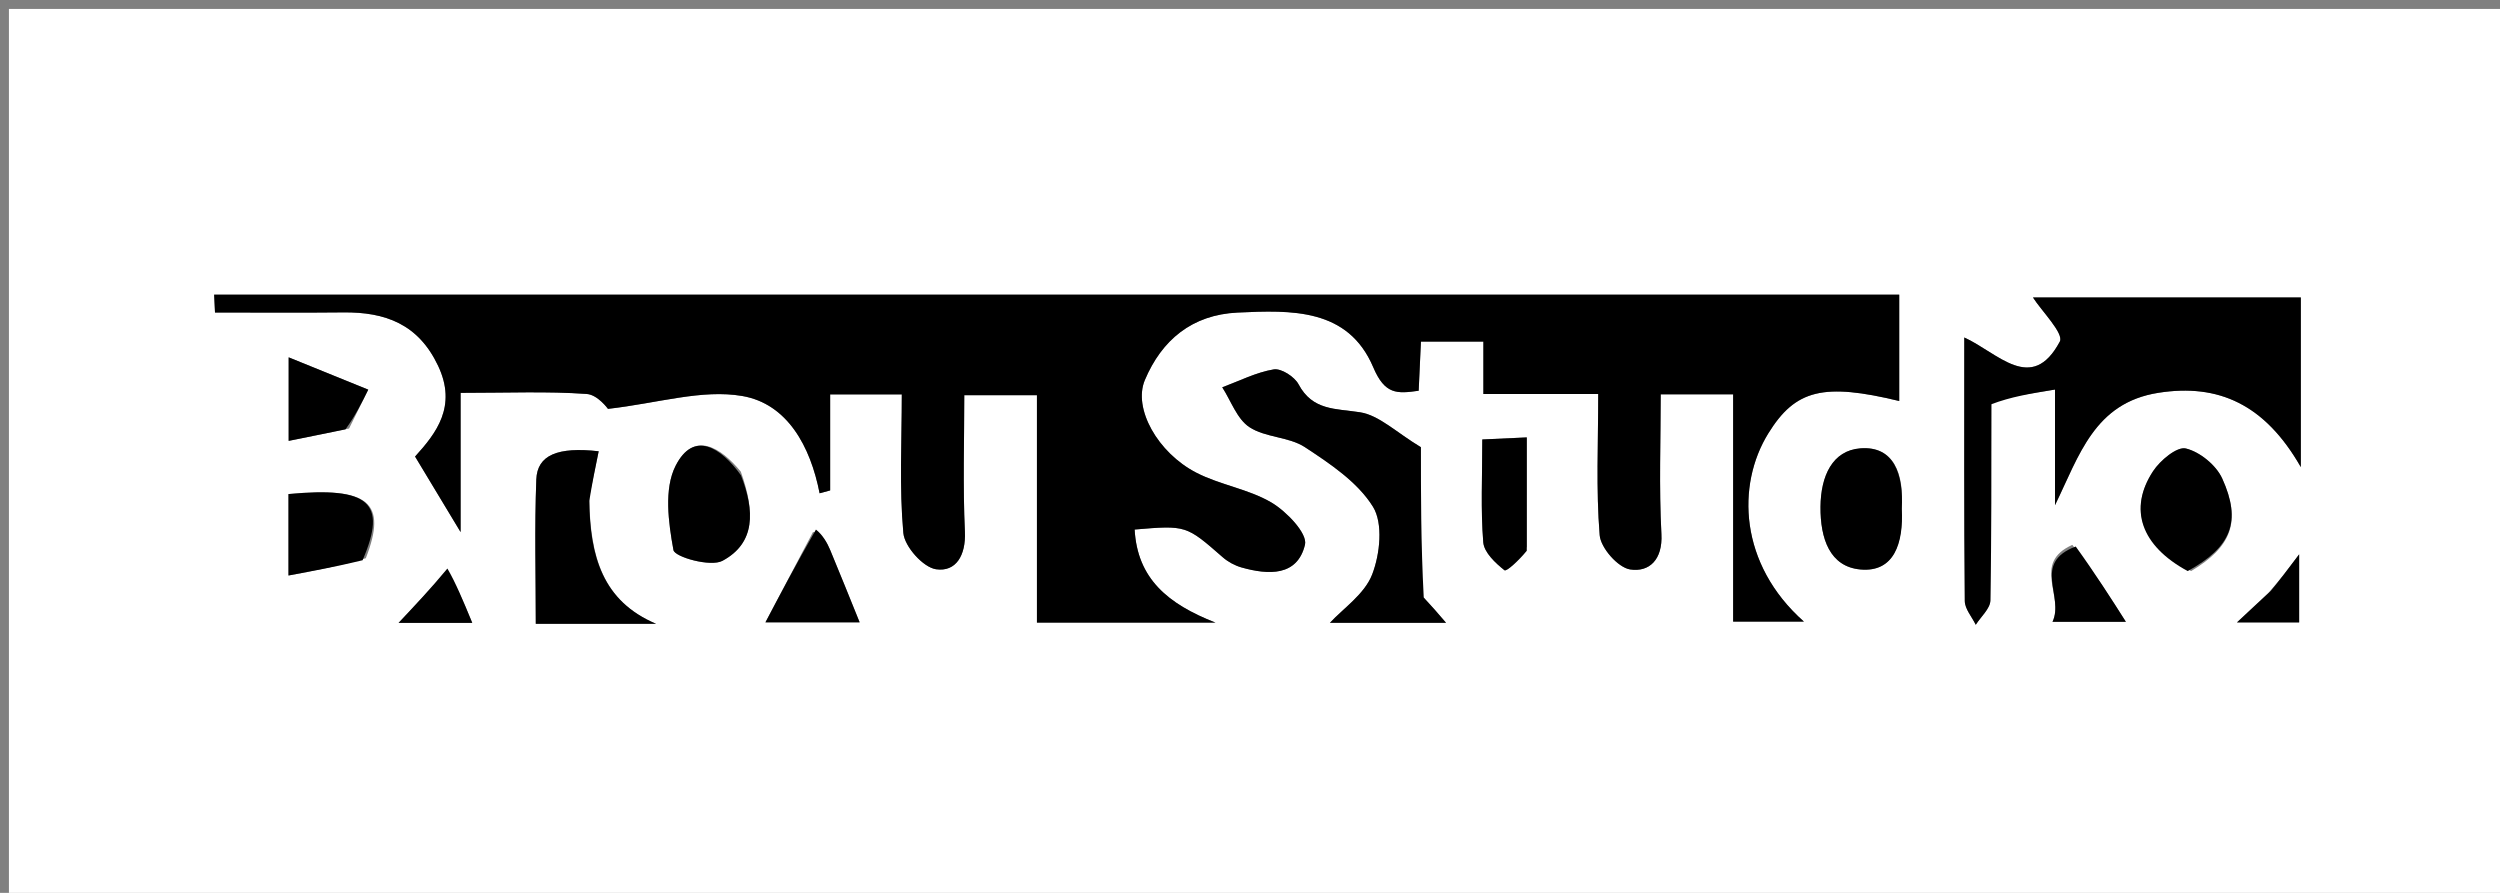 <?xml version="1.0" encoding="UTF-8"?>
<svg xmlns="http://www.w3.org/2000/svg" xmlns:xlink="http://www.w3.org/1999/xlink" version="1.1" id="Layer_1" x="0px" y="0px" width="100%" viewBox="0 0 280 100" xml:space="preserve">
<rect x="0" y="0" width="280" height="100" fill="#808080" stroke="none"/>
<path fill="#FFFFFF" opacity="1" stroke="none" d=" M192,101   C128,101 64.5,101 1,101   C1,67.667 1,34.333 1,1   C94.333,1 187.667,1 281,1   C281,34.333 281,67.667 281,101   C251.5,101 222,101 192,101  M40.502,33   C34.996,33 29.49,33 23.984,33   C24.016,33.667 24.048,34.333 24.08,35   C28.867,35 33.655,35.041 38.441,34.988   C43.156,34.937 46.856,36.29 49.067,40.966   C51.218,45.516 48.848,48.534 46.487,51.133   C48.109,53.823 49.545,56.206 51.588,59.595   C51.588,53.978 51.588,49.134 51.588,44.001   C56.853,44.001 61.301,43.809 65.713,44.124   C66.954,44.212 68.09,45.789 68.095,45.793   C73.712,45.153 78.625,43.574 83.132,44.351   C88.176,45.221 90.77,49.974 91.796,55.248   C92.19,55.141 92.584,55.033 92.978,54.926   C92.978,51.294 92.978,47.662 92.978,44.176   C96.005,44.176 98.297,44.176 101.001,44.176   C101.001,49.464 100.714,54.614 101.175,59.696   C101.314,61.223 103.393,63.546 104.838,63.757   C107.071,64.082 108.19,62.19 108.069,59.557   C107.833,54.456 108,49.336 108,44.264   C110.935,44.264 113.341,44.264 116.137,44.264   C116.137,52.935 116.137,61.348 116.137,69.731   C122.854,69.731 129.164,69.731 136.136,69.731   C130.787,67.642 127.387,64.801 127.079,59.307   C132.865,58.818 132.851,58.835 136.95,62.415   C137.539,62.93 138.303,63.343 139.055,63.556   C142.049,64.401 145.309,64.572 146.159,61   C146.456,59.75 144.089,57.278 142.398,56.281   C139.828,54.766 136.649,54.317 133.977,52.935   C129.654,50.699 126.885,45.745 128.224,42.566   C130.111,38.085 133.51,35.247 138.609,35.008   C144.624,34.726 150.988,34.5 153.801,41.127   C155.102,44.194 156.451,44.114 158.891,43.762   C158.984,41.735 159.065,39.973 159.144,38.261   C161.609,38.261 163.689,38.261 166.139,38.261   C166.139,40.261 166.139,42.001 166.139,44.131   C170.59,44.131 174.679,44.131 179.001,44.131   C179.001,49.669 178.748,54.829 179.163,59.935   C179.28,61.369 181.218,63.568 182.574,63.777   C184.709,64.107 186.232,62.686 186.079,59.82   C185.8,54.574 186,49.303 186,44.165   C188.98,44.165 191.275,44.165 194.112,44.165   C194.112,52.858 194.112,61.404 194.112,69.622   C197.008,69.622 199.336,69.622 202.042,69.622   C194.764,63.176 194.487,54.308 198.045,48.546   C201.094,43.608 204.251,42.868 212.714,44.913   C212.714,40.985 212.714,37.103 212.714,33   C155.453,33 98.477,33 40.502,33  M223.047,44.802   C225.199,44.447 227.35,44.092 230.161,43.629   C230.161,48.399 230.161,52.49 230.161,56.581   C232.878,50.997 234.565,45.122 241.744,43.993   C248.456,42.937 253.667,45.272 257.692,52.315   C257.692,44.883 257.692,39.028 257.692,33.314   C247.104,33.314 236.825,33.314 227.689,33.314   C228.663,34.838 231.185,37.352 230.7,38.258   C227.542,44.161 223.764,39.509 220,37.798   C220,48.001 219.967,57.658 220.056,67.313   C220.065,68.204 220.857,69.089 221.285,69.976   C221.857,69.066 222.906,68.164 222.924,67.243   C223.062,60.083 223.002,52.918 223.047,44.802  M159.14,66.638   C159.14,60.856 159.14,55.075 159.14,50.086   C156.373,48.421 154.473,46.514 152.325,46.175   C149.595,45.745 147.013,46.005 145.44,43.044   C144.987,42.191 143.495,41.231 142.656,41.372   C140.678,41.704 138.806,42.669 136.892,43.378   C137.879,44.906 138.543,46.924 139.934,47.84   C141.722,49.019 144.36,48.907 146.152,50.084   C148.978,51.939 152.06,53.997 153.771,56.753   C154.926,58.613 154.564,62.076 153.677,64.353   C152.82,66.555 150.423,68.158 148.951,69.754   C152.861,69.754 157.197,69.754 161.958,69.754   C161.027,68.667 160.403,67.938 159.14,66.638  M66,55.654   C66.349,53.958 66.698,52.261 67.051,50.542   C62.476,50.028 60.174,50.959 60.068,53.693   C59.859,59.102 60.007,64.524 60.007,69.866   C64.957,69.866 69.219,69.866 73.481,69.866   C67.479,67.318 66.074,62.303 66,55.654  M82.972,52.826   C80.719,50.075 77.697,48.194 75.67,52.164   C74.352,54.743 74.862,58.526 75.427,61.609   C75.57,62.387 79.584,63.526 80.914,62.812   C84.635,60.816 84.537,57.227 82.972,52.826  M245.41,63.958   C249.923,61.275 251.07,58.399 248.889,53.593   C248.212,52.1 246.382,50.605 244.812,50.229   C243.821,49.992 241.935,51.566 241.141,52.779   C238.374,57.005 239.771,61.122 245.41,63.958  M213,56.563   C213.206,53.128 212.14,49.92 208.355,50.215   C205.243,50.458 203.925,53.291 203.896,56.755   C203.867,60.338 204.943,63.47 208.365,63.781   C212.135,64.123 213.207,60.862 213,56.563  M40.971,62.523   C43.414,56.252 41.326,54.497 32.31,55.335   C32.31,58.203 32.31,61.07 32.31,64.456   C35.219,63.913 37.733,63.444 40.971,62.523  M171,61.22   C171,57.258 171,53.295 171,48.99   C169.058,49.079 167.554,49.149 166.016,49.22   C166.016,53.425 165.831,57.102 166.126,60.739   C166.218,61.875 167.485,63.06 168.498,63.866   C168.729,64.05 170.133,62.761 171,61.22  M39.096,47.992   C39.812,46.542 40.528,45.091 41.244,43.64   C38.423,42.495 35.602,41.35 32.329,40.021   C32.329,43.908 32.329,46.423 32.329,49.378   C34.576,48.926 36.435,48.552 39.096,47.992  M91.06,59.574   C89.17,63.165 87.279,66.755 85.729,69.701   C88.907,69.701 93.224,69.701 96.28,69.701   C95.233,67.121 94.133,64.364 92.99,61.626   C92.622,60.742 92.141,59.906 91.06,59.574  M232.099,61.026   C227.529,63.081 231.232,66.803 229.88,69.645   C233.433,69.645 236.483,69.645 238.101,69.645   C236.512,67.141 234.688,64.265 232.099,61.026  M49.998,64.064   C48.18,65.998 46.361,67.932 44.64,69.762   C46.929,69.762 49.342,69.762 52.893,69.762   C51.834,67.197 51.026,65.241 49.998,64.064  M254.041,66.435   C252.84,67.559 251.639,68.682 250.544,69.705   C253.013,69.705 255.439,69.705 257.504,69.705   C257.504,67.258 257.504,65.129 257.504,62.087   C256.116,63.931 255.369,64.924 254.041,66.435  z"></path>
<path fill="#000000" opacity="1" stroke="none" d=" M41.002,33   C98.477,33 155.453,33 212.714,33   C212.714,37.103 212.714,40.985 212.714,44.913   C204.251,42.868 201.094,43.608 198.045,48.546   C194.487,54.308 194.764,63.176 202.042,69.622   C199.336,69.622 197.008,69.622 194.112,69.622   C194.112,61.404 194.112,52.858 194.112,44.165   C191.275,44.165 188.98,44.165 186,44.165   C186,49.303 185.8,54.574 186.079,59.82   C186.232,62.686 184.709,64.107 182.574,63.777   C181.218,63.568 179.28,61.369 179.163,59.935   C178.748,54.829 179.001,49.669 179.001,44.131   C174.679,44.131 170.59,44.131 166.139,44.131   C166.139,42.001 166.139,40.261 166.139,38.261   C163.689,38.261 161.609,38.261 159.144,38.261   C159.065,39.973 158.984,41.735 158.891,43.762   C156.451,44.114 155.102,44.194 153.801,41.127   C150.988,34.5 144.624,34.726 138.609,35.008   C133.51,35.247 130.111,38.085 128.224,42.566   C126.885,45.745 129.654,50.699 133.977,52.935   C136.649,54.317 139.828,54.766 142.398,56.281   C144.089,57.278 146.456,59.75 146.159,61   C145.309,64.572 142.049,64.401 139.055,63.556   C138.303,63.343 137.539,62.93 136.95,62.415   C132.851,58.835 132.865,58.818 127.079,59.307   C127.387,64.801 130.787,67.642 136.136,69.731   C129.164,69.731 122.854,69.731 116.137,69.731   C116.137,61.348 116.137,52.935 116.137,44.264   C113.341,44.264 110.935,44.264 108,44.264   C108,49.336 107.833,54.456 108.069,59.557   C108.19,62.19 107.071,64.082 104.838,63.757   C103.393,63.546 101.314,61.223 101.175,59.696   C100.714,54.614 101.001,49.464 101.001,44.176   C98.297,44.176 96.005,44.176 92.978,44.176   C92.978,47.662 92.978,51.294 92.978,54.926   C92.584,55.033 92.19,55.141 91.796,55.248   C90.77,49.974 88.176,45.221 83.132,44.351   C78.625,43.574 73.712,45.153 68.095,45.793   C68.09,45.789 66.954,44.212 65.713,44.124   C61.301,43.809 56.853,44.001 51.588,44.001   C51.588,49.134 51.588,53.978 51.588,59.595   C49.545,56.206 48.109,53.823 46.487,51.133   C48.848,48.534 51.218,45.516 49.067,40.966   C46.856,36.29 43.156,34.937 38.441,34.988   C33.655,35.041 28.867,35 24.08,35   C24.048,34.333 24.016,33.667 23.984,33   C29.49,33 34.996,33 41.002,33  z"></path>
<path fill="#000000" opacity="1" stroke="none" d=" M223.025,45.278   C223.002,52.918 223.062,60.083 222.924,67.243   C222.906,68.164 221.857,69.066 221.285,69.976   C220.857,69.089 220.065,68.204 220.056,67.313   C219.967,57.658 220,48.001 220,37.798   C223.764,39.509 227.542,44.161 230.7,38.258   C231.185,37.352 228.663,34.838 227.689,33.314   C236.825,33.314 247.104,33.314 257.692,33.314   C257.692,39.028 257.692,44.883 257.692,52.315   C253.667,45.272 248.456,42.937 241.744,43.993   C234.565,45.122 232.878,50.997 230.161,56.581   C230.161,52.49 230.161,48.399 230.161,43.629   C227.35,44.092 225.199,44.447 223.025,45.278  z"></path>
<path fill="#000000" opacity="1" stroke="none" d=" M159.459,66.924   C160.403,67.938 161.027,68.667 161.958,69.754   C157.197,69.754 152.861,69.754 148.951,69.754   C150.423,68.158 152.82,66.555 153.677,64.353   C154.564,62.076 154.926,58.613 153.771,56.753   C152.06,53.997 148.978,51.939 146.152,50.084   C144.36,48.907 141.722,49.019 139.934,47.84   C138.543,46.924 137.879,44.906 136.892,43.378   C138.806,42.669 140.678,41.704 142.656,41.372   C143.495,41.231 144.987,42.191 145.44,43.044   C147.013,46.005 149.595,45.745 152.325,46.175   C154.473,46.514 156.373,48.421 159.14,50.086   C159.14,55.075 159.14,60.856 159.459,66.924  z"></path>
<path fill="#000000" opacity="1" stroke="none" d=" M66,56.094   C66.074,62.303 67.479,67.318 73.481,69.866   C69.219,69.866 64.957,69.866 60.007,69.866   C60.007,64.524 59.859,59.102 60.068,53.693   C60.174,50.959 62.476,50.028 67.051,50.542   C66.698,52.261 66.349,53.958 66,56.094  z"></path>
<path fill="#000000" opacity="1" stroke="none" d=" M82.987,53.233   C84.537,57.227 84.635,60.816 80.914,62.812   C79.584,63.526 75.57,62.387 75.427,61.609   C74.862,58.526 74.352,54.743 75.67,52.164   C77.697,48.194 80.719,50.075 82.987,53.233  z"></path>
<path fill="#000000" opacity="1" stroke="none" d=" M245.02,63.959   C239.771,61.122 238.374,57.005 241.141,52.779   C241.935,51.566 243.821,49.992 244.812,50.229   C246.382,50.605 248.212,52.1 248.889,53.593   C251.07,58.399 249.923,61.275 245.02,63.959  z"></path>
<path fill="#000000" opacity="1" stroke="none" d=" M213,56.996   C213.207,60.862 212.135,64.123 208.365,63.781   C204.943,63.47 203.867,60.338 203.896,56.755   C203.925,53.291 205.243,50.458 208.355,50.215   C212.14,49.92 213.206,53.128 213,56.996  z"></path>
<path fill="#000000" opacity="1" stroke="none" d=" M40.609,62.748   C37.733,63.444 35.219,63.913 32.31,64.456   C32.31,61.07 32.31,58.203 32.31,55.335   C41.326,54.497 43.414,56.252 40.609,62.748  z"></path>
<path fill="#000000" opacity="1" stroke="none" d=" M170.999,61.685   C170.133,62.761 168.729,64.05 168.498,63.866   C167.485,63.06 166.218,61.875 166.126,60.739   C165.831,57.102 166.016,53.425 166.016,49.22   C167.554,49.149 169.058,49.079 171,48.99   C171,53.295 171,57.258 170.999,61.685  z"></path>
<path fill="#000000" opacity="1" stroke="none" d=" M38.695,48.085   C36.435,48.552 34.576,48.926 32.329,49.378   C32.329,46.423 32.329,43.908 32.329,40.021   C35.602,41.35 38.423,42.495 41.244,43.64   C40.528,45.091 39.812,46.542 38.695,48.085  z"></path>
<path fill="#000000" opacity="1" stroke="none" d=" M91.386,59.311   C92.141,59.906 92.622,60.742 92.99,61.626   C94.133,64.364 95.233,67.121 96.28,69.701   C93.224,69.701 88.907,69.701 85.729,69.701   C87.279,66.755 89.17,63.165 91.386,59.311  z"></path>
<path fill="#000000" opacity="1" stroke="none" d=" M232.481,61.208   C234.688,64.265 236.512,67.141 238.101,69.645   C236.483,69.645 233.433,69.645 229.88,69.645   C231.232,66.803 227.529,63.081 232.481,61.208  z"></path>
<path fill="#000000" opacity="1" stroke="none" d=" M50.108,63.675   C51.026,65.241 51.834,67.197 52.893,69.762   C49.342,69.762 46.929,69.762 44.64,69.762   C46.361,67.932 48.18,65.998 50.108,63.675  z"></path>
<path fill="#000000" opacity="1" stroke="none" d=" M254.332,66.176   C255.369,64.924 256.116,63.931 257.504,62.087   C257.504,65.129 257.504,67.258 257.504,69.705   C255.439,69.705 253.013,69.705 250.544,69.705   C251.639,68.682 252.84,67.559 254.332,66.176  z"></path>
</svg>
